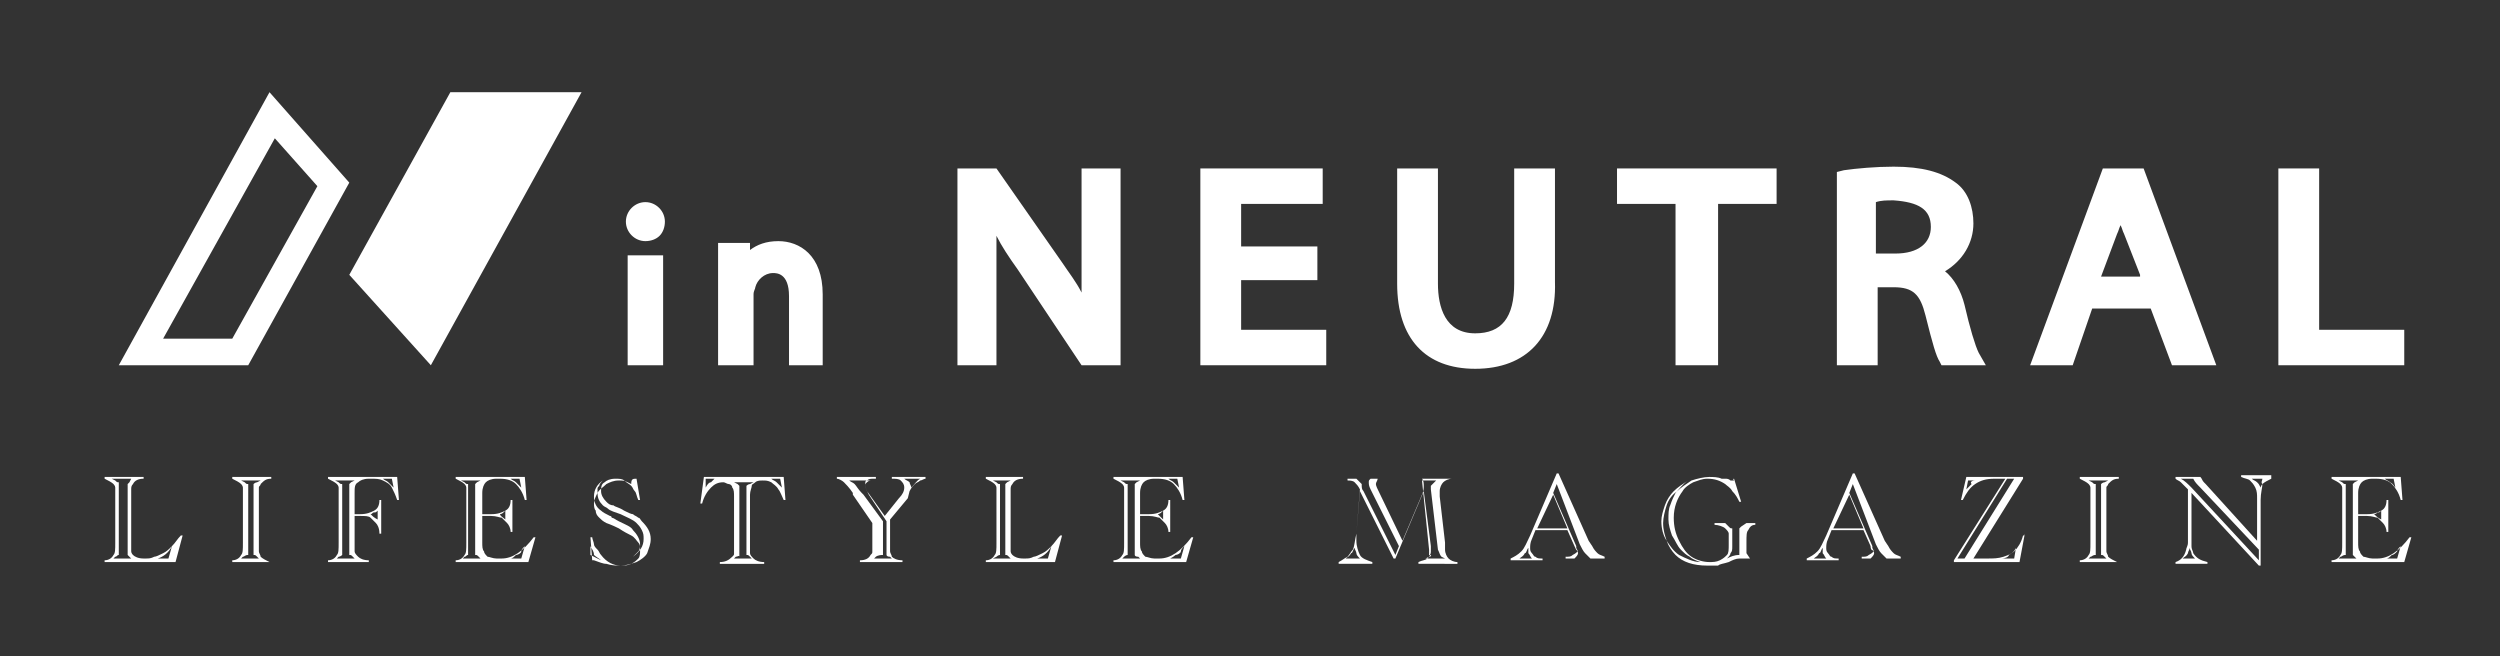 <?xml version="1.0" encoding="utf-8"?>
<!-- Generator: Adobe Illustrator 26.5.0, SVG Export Plug-In . SVG Version: 6.00 Build 0)  -->
<svg version="1.1" id="レイヤー_1" xmlns="http://www.w3.org/2000/svg" xmlns:xlink="http://www.w3.org/1999/xlink" x="0px"
	 y="0px" viewBox="0 0 141 37" style="enable-background:new 0 0 141 37;" xml:space="preserve">
<rect x="0" y="0" width="141" height="37" fill="#333333" stroke="none"/>
<style type="text/css">
	.st0{fill:#FFFFFF;}
</style>
<g>
	<g>
		<g>
			<path class="st0" d="M15.5,7.8l2.4,2.7l-4.8,8.6H9.2L15.5,7.8 M15.2,5.2L6.7,20.6H14l5.7-10.3L15.2,5.2L15.2,5.2z"/>
		</g>
		<polygon class="st0" points="25.4,5.2 19.7,15.5 24.3,20.6 32.8,5.2 		"/>
	</g>
	<g>
		<g>
			<g>
				<path class="st0" d="M61,20.6l-3.6-5.4c-0.5-0.7-0.9-1.3-1.2-1.9c0,0.7,0,1.5,0,2.5v4.8H54V9.5h2.2l3.7,5.3
					c0.4,0.6,0.8,1.1,1.1,1.7c0-0.8,0-1.5,0-2.3V9.5h2.2v11.1H61z"/>
			</g>
			<g>
				<polygon class="st0" points="67.7,20.6 67.7,9.5 74.6,9.5 74.6,11.5 70,11.5 70,13.9 74.3,13.9 74.3,15.8 70,15.8 70,18.6 
					74.8,18.6 74.8,20.6 				"/>
			</g>
			<g>
				<path class="st0" d="M83.2,20.8c-2.8,0-4.4-1.7-4.4-4.8V9.5h2.3V16c0,1.3,0.4,2.8,2.1,2.8c1.5,0,2.2-0.9,2.2-2.8V9.5h2.3v6.4
					C87.8,19,86.1,20.8,83.2,20.8z"/>
			</g>
			<g>
				<polygon class="st0" points="94.5,20.6 94.5,11.5 91.2,11.5 91.2,9.5 100.2,9.5 100.2,11.5 96.9,11.5 96.9,20.6 				"/>
			</g>
			<g>
				<path class="st0" d="M109.5,20.6l-0.1-0.2c-0.2-0.3-0.4-1-0.8-2.6c-0.3-1.2-0.7-1.6-1.8-1.6h-0.9v4.4h-2.3V9.7l0.4-0.1
					c0.7-0.1,1.8-0.2,2.8-0.2c1.6,0,2.7,0.3,3.5,0.9c0.7,0.5,1,1.4,1,2.3c0,1.1-0.6,2.1-1.6,2.7c0.5,0.4,0.9,1.1,1.1,1.9
					c0.3,1.3,0.6,2.3,0.8,2.7l0.4,0.7H109.5z M106.9,14.3c1.3,0,2-0.6,2-1.5c0-1-0.7-1.4-2.1-1.5c-0.4,0-0.7,0-1,0.1v2.9H106.9z"/>
			</g>
			<g>
				<path class="st0" d="M122.5,20.6l-1.2-3.2H118l-1.1,3.2h-2.4l4.1-11.1h2.3l4.1,11.1H122.5z M120.7,15.5l-0.9-2.3
					c-0.1-0.2-0.1-0.3-0.2-0.5c-0.1,0.2-0.1,0.3-0.2,0.5l-0.9,2.4H120.7z"/>
			</g>
			<g>
				<polygon class="st0" points="128.5,20.6 128.5,9.5 130.8,9.5 130.8,18.6 135.6,18.6 135.6,20.6 				"/>
			</g>
		</g>
	</g>
	<g>
		<g>
			<g>
				<path class="st0" d="M35.4,20.6v-6.2h2v6.2H35.4z M36.4,13.6c-0.6,0-1.1-0.5-1.1-1.1c0-0.6,0.5-1.1,1.1-1.1
					c0.6,0,1.1,0.5,1.1,1.1c0,0.3-0.1,0.6-0.3,0.8C37,13.5,36.7,13.6,36.4,13.6z"/>
			</g>
			<g>
				<path class="st0" d="M44.5,20.6v-3.9c0-1.3-0.7-1.3-0.9-1.3c-0.5,0-0.9,0.4-1,0.8c0,0.1-0.1,0.2-0.1,0.4v4h-2v-4.8
					c0-0.6,0-1.1,0-1.6l0-0.5h1.8l0,0.4c0.4-0.3,0.9-0.5,1.6-0.5c1.2,0,2.5,0.8,2.5,3v4H44.5z"/>
			</g>
		</g>
	</g>
</g>
<g>
	<path class="st0" d="M5.9,26.9h2.2V27c-0.3,0-0.5,0.1-0.6,0.3c-0.1,0.1-0.1,0.2-0.1,0.3c0,0.1,0,0.2,0,0.4v2.7c0,0.2,0,0.3,0,0.4
		c0,0.1,0.1,0.2,0.1,0.2c0.1,0.1,0.3,0.2,0.6,0.2h0.1c0.2,0,0.3,0,0.5-0.1c0.1,0,0.3-0.1,0.5-0.2c0.2-0.1,0.3-0.2,0.5-0.4
		c0.2-0.2,0.3-0.4,0.5-0.6h0.1l-0.4,1.5H5.9v-0.1c0.2,0,0.4-0.1,0.5-0.3c0.1-0.1,0.1-0.3,0.1-0.7V28c0-0.2,0-0.4,0-0.5
		c0-0.1-0.1-0.2-0.1-0.2c-0.1-0.1-0.3-0.2-0.5-0.3V26.9z M6.5,31.4l-0.1,0.1h1l-0.1-0.1c-0.1-0.1-0.1-0.1-0.1-0.1c0,0,0-0.1,0-0.2
		v-0.1c0,0,0,0,0,0V31v-3.3v-0.1c0,0,0,0,0,0v-0.1c0-0.1,0-0.1,0-0.2c0,0,0.1-0.1,0.1-0.1L7.4,27H6.3l0.2,0.1
		c0.1,0.1,0.1,0.1,0.2,0.1c0,0,0,0.1,0,0.2c0,0,0,0.1,0,0.1v0.1V31V31c0,0.1,0,0.1,0,0.1c0,0.1,0,0.1,0,0.2
		C6.6,31.3,6.6,31.4,6.5,31.4z M8.9,31.5h0.6l0.2-0.7C9.5,31.2,9.2,31.4,8.9,31.5z"/>
	<path class="st0" d="M15.3,31.7h-2.2v-0.1c0.2,0,0.4-0.1,0.5-0.3c0.1-0.1,0.1-0.3,0.1-0.7V28c0-0.2,0-0.4,0-0.5
		c0-0.1-0.1-0.2-0.1-0.2c-0.1-0.1-0.3-0.2-0.5-0.3v-0.1h2.2V27c-0.3,0-0.4,0.1-0.6,0.3c0,0.1-0.1,0.1-0.1,0.2c0,0.1,0,0.2,0,0.4v2.7
		c0,0.2,0,0.3,0,0.5c0,0.1,0.1,0.2,0.1,0.3c0.1,0.1,0.3,0.2,0.5,0.3V31.7z M13.7,31.4l-0.1,0.1h1l-0.1-0.1c-0.1-0.1-0.1-0.1-0.2-0.1
		c0,0,0-0.1,0-0.2v-0.1c0,0,0,0,0,0V31v-3.3v-0.1c0,0,0,0,0,0v-0.1c0-0.1,0-0.1,0-0.2c0,0,0.1-0.1,0.2-0.1l0.2-0.1h-1.1l0.2,0.1
		c0.1,0.1,0.1,0.1,0.2,0.1c0,0,0,0.1,0,0.2c0,0,0,0.1,0,0.1v0.1V31V31c0,0.1,0,0.1,0,0.1c0,0.1,0,0.1,0,0.2
		C13.8,31.3,13.8,31.4,13.7,31.4z"/>
	<path class="st0" d="M18.5,26.9h3.9l0.1,1.3h-0.1c-0.1-0.3-0.2-0.5-0.3-0.7c-0.1-0.2-0.3-0.3-0.5-0.4c-0.2-0.1-0.4-0.1-0.7-0.1
		h-0.1c-0.3,0-0.5,0.1-0.6,0.2C20,27.3,20,27.5,20,27.8V29h0.3c0.4,0,0.6-0.1,0.8-0.2c0.2-0.1,0.3-0.3,0.3-0.6h0.1v1.9h-0.1
		c0-0.3-0.1-0.5-0.2-0.6c-0.1-0.1-0.2-0.2-0.3-0.3c-0.1-0.1-0.3-0.1-0.6-0.1H20v1.5c0,0.2,0,0.4,0,0.5c0,0.1,0.1,0.2,0.2,0.3
		c0.1,0.1,0.3,0.2,0.6,0.2v0.1h-2.3v-0.1c0.2,0,0.4-0.1,0.5-0.3c0.1-0.1,0.1-0.3,0.1-0.7V28c0-0.2,0-0.4,0-0.5
		c0-0.1-0.1-0.2-0.1-0.2c-0.1-0.1-0.3-0.2-0.5-0.3V26.9z M19.1,31.4L19,31.5h1l-0.1-0.1c-0.1-0.1-0.1-0.1-0.2-0.1c0,0,0-0.1,0-0.2
		v-0.1c0,0,0,0,0,0V31v-3.3v-0.1c0,0,0,0,0,0v-0.1c0-0.1,0-0.1,0-0.2c0,0,0.1-0.1,0.1-0.1l0.2-0.1h-1.1l0.2,0.1
		c0.1,0.1,0.1,0.1,0.2,0.1c0,0,0,0.1,0,0.2c0,0,0,0.1,0,0.1v0.1V31V31c0,0.1,0,0.1,0,0.1c0,0.1,0,0.1,0,0.2
		C19.3,31.3,19.2,31.4,19.1,31.4z M21.3,29.3v-0.5c-0.1,0.1-0.1,0.1-0.2,0.1c-0.1,0-0.1,0.1-0.2,0.1C21,29.1,21.1,29.2,21.3,29.3z
		 M22.2,27.5L22.1,27h-0.5c0.1,0.1,0.2,0.1,0.3,0.2C22,27.3,22.1,27.4,22.2,27.5z"/>
	<path class="st0" d="M25.6,26.9h4l0.1,1.3h-0.1c-0.1-0.4-0.3-0.7-0.5-0.9c-0.2-0.2-0.5-0.3-0.9-0.3h-0.2c-0.3,0-0.5,0.1-0.6,0.2
		c-0.1,0.1-0.2,0.3-0.2,0.6V29h0.5c0.4,0,0.6-0.1,0.8-0.2c0.2-0.1,0.3-0.3,0.3-0.6h0.1V30h-0.1c0-0.2-0.1-0.4-0.2-0.5
		c-0.1-0.1-0.2-0.2-0.3-0.3c-0.1,0-0.3-0.1-0.6-0.1h-0.5v1.5c0,0.2,0,0.4,0.1,0.5c0,0.1,0.1,0.2,0.2,0.3c0.1,0,0.3,0.1,0.5,0.1h0.3
		c0.3,0,0.6-0.1,0.9-0.3c0.3-0.2,0.6-0.5,0.9-0.9l0,0h0.1l-0.4,1.4h-4.1v-0.1c0.2,0,0.4-0.1,0.5-0.3c0.1-0.1,0.1-0.3,0.1-0.7V28
		c0-0.2,0-0.4,0-0.5c0-0.1-0.1-0.2-0.1-0.2c-0.1-0.1-0.3-0.2-0.5-0.3V26.9z M26.2,31.4l-0.1,0.1h1L27,31.4c-0.1-0.1-0.1-0.1-0.2-0.1
		c0,0,0-0.1,0-0.2v-0.1c0,0,0,0,0,0V31v-3.3v-0.1c0,0,0,0,0,0v-0.1c0-0.1,0-0.1,0-0.2c0,0,0.1-0.1,0.1-0.1l0.2-0.1H26l0.2,0.1
		c0.1,0.1,0.1,0.1,0.2,0.1c0,0,0,0.1,0,0.2c0,0,0,0.1,0,0.1v0.1V31V31c0,0.1,0,0.1,0,0.1c0,0.1,0,0.1,0,0.2
		C26.3,31.3,26.3,31.4,26.2,31.4z M28.5,29.3v-0.5c-0.1,0.1-0.1,0.1-0.1,0.1c0,0-0.1,0.1-0.2,0.1C28.2,29.1,28.4,29.2,28.5,29.3z
		 M29.4,27.5L29.3,27h-0.5c0.1,0.1,0.2,0.1,0.3,0.2C29.2,27.3,29.3,27.4,29.4,27.5z M28.8,31.5h0.6l0.2-0.7
		c-0.1,0.1-0.2,0.2-0.2,0.3s-0.2,0.2-0.3,0.2C29,31.4,28.9,31.5,28.8,31.5z"/>
	<path class="st0" d="M35.9,27L35.9,27l0.2,1.2H36c-0.1-0.2-0.1-0.4-0.2-0.5c-0.1-0.1-0.1-0.2-0.2-0.3c-0.1-0.1-0.3-0.2-0.4-0.3
		C35.1,27,34.9,27,34.7,27c-0.3,0-0.5,0.1-0.6,0.2c-0.2,0.1-0.2,0.3-0.2,0.5c0,0.2,0.1,0.4,0.3,0.6c0.1,0.1,0.2,0.2,0.4,0.2
		c0.1,0.1,0.3,0.1,0.6,0.3c0.2,0.1,0.4,0.2,0.5,0.2c0.1,0.1,0.2,0.1,0.3,0.2c0.1,0,0.1,0.1,0.2,0.2c0.3,0.3,0.5,0.6,0.5,1
		c0,0.3-0.1,0.5-0.2,0.8c-0.1,0.2-0.4,0.4-0.6,0.5c-0.3,0.1-0.6,0.2-0.9,0.2c-0.2,0-0.5,0-0.8-0.1c-0.2,0-0.4-0.1-0.7-0.2l-0.1,0
		l-0.1-1.3h0.1c0,0.1,0.1,0.3,0.1,0.4c0,0.1,0.1,0.2,0.2,0.3c0.1,0.1,0.1,0.2,0.2,0.3c0.3,0.4,0.7,0.6,1.1,0.6c0.2,0,0.4,0,0.6-0.1
		c0.2-0.1,0.3-0.2,0.4-0.3c0.1-0.1,0.1-0.3,0.1-0.5c0-0.2,0-0.3-0.1-0.4c-0.1-0.1-0.2-0.3-0.4-0.4c-0.2-0.1-0.4-0.2-0.7-0.4
		c-0.4-0.2-0.7-0.3-0.7-0.3c-0.2-0.1-0.3-0.2-0.4-0.3c-0.1-0.1-0.2-0.2-0.2-0.4c-0.1-0.1-0.1-0.3-0.1-0.4c0-0.2,0.1-0.4,0.2-0.6
		c0.1-0.2,0.3-0.3,0.5-0.5c0.2-0.1,0.4-0.2,0.7-0.2c0.2,0,0.3,0,0.5,0.1l0.2,0.1C35.6,27,35.7,27,35.9,27z M33.3,30.8l0,0.5
		c0.2,0.1,0.4,0.2,0.6,0.3c-0.1-0.1-0.3-0.2-0.4-0.3C33.5,31.1,33.4,31,33.3,30.8z M35.7,31.4c0.4-0.3,0.6-0.6,0.6-1
		c0-0.2,0-0.3-0.1-0.5c-0.1-0.2-0.2-0.3-0.3-0.4c-0.2-0.2-0.5-0.3-0.9-0.5c-0.3-0.1-0.6-0.2-0.7-0.3c-0.1-0.1-0.2-0.1-0.3-0.2
		c-0.2-0.2-0.3-0.4-0.3-0.7c0-0.1,0-0.2,0-0.2c0-0.1,0-0.1,0.1-0.2c0-0.1,0.1-0.2,0.2-0.3c-0.3,0.2-0.5,0.5-0.5,0.9
		c0,0.3,0.1,0.6,0.4,0.8c0.1,0.1,0.3,0.2,0.5,0.3c0,0,0.1,0,0.1,0.1c0.1,0,0.2,0.1,0.4,0.2c0.4,0.2,0.7,0.3,0.8,0.5
		c0.2,0.2,0.4,0.5,0.4,0.8c0,0.1,0,0.3-0.1,0.4C35.9,31.2,35.8,31.3,35.7,31.4z"/>
	<path class="st0" d="M39.7,26.9h4.5l0.1,1.3h-0.1c-0.1-0.2-0.2-0.5-0.3-0.6c-0.1-0.2-0.3-0.3-0.4-0.4c-0.2-0.1-0.3-0.1-0.5-0.1
		c-0.1,0-0.3,0-0.4,0.1c-0.1,0.1-0.2,0.1-0.2,0.2c0,0.1-0.1,0.3-0.1,0.5v2.8c0,0.2,0,0.4,0,0.5c0,0.1,0.1,0.2,0.2,0.3
		c0.1,0.1,0.3,0.2,0.6,0.2v0.1h-2.5v-0.1c0.3,0,0.5-0.1,0.7-0.3c0.1-0.1,0.1-0.1,0.1-0.2c0-0.1,0-0.2,0-0.4v-2.8
		c0-0.2,0-0.4-0.1-0.5c0-0.1-0.1-0.2-0.2-0.2c-0.1,0-0.2-0.1-0.3-0.1c-0.3,0-0.5,0.1-0.7,0.3c-0.2,0.2-0.4,0.5-0.5,0.9h-0.1
		L39.7,26.9z M40.3,27h-0.5l0,0.5c0.1-0.2,0.2-0.3,0.3-0.3C40.1,27.2,40.2,27.1,40.3,27z M41.5,31.4l-0.1,0.1h1l-0.1-0.1
		c-0.1-0.1-0.1-0.1-0.2-0.1c0,0,0-0.1,0-0.2V31v0c0,0,0,0,0,0v-3.3c0,0,0,0,0,0v0v-0.1c0-0.1,0-0.1,0-0.2c0,0,0.1-0.1,0.2-0.1
		l0.2-0.1h-1.1l0.2,0.1c0.1,0.1,0.1,0.1,0.1,0.1c0,0,0,0.1,0,0.2v0.1c0,0,0,0,0,0.1V31c0,0,0,0,0,0.1v0.1c0,0.1,0,0.1,0,0.2
		C41.7,31.3,41.6,31.4,41.5,31.4z M44.1,27.5L44,27h-0.5c0.1,0.1,0.2,0.1,0.3,0.2C43.9,27.3,44,27.4,44.1,27.5z"/>
	<path class="st0" d="M51.2,28.1l-1,1.2v1.3c0,0.2,0,0.4,0,0.5c0,0.1,0.1,0.2,0.1,0.3c0.1,0.1,0.3,0.2,0.6,0.2v0.1h-2.4v-0.1
		c0.3,0,0.5-0.1,0.6-0.3c0.1-0.1,0.1-0.1,0.1-0.2c0-0.1,0-0.2,0-0.4v-1.2l-1.1-1.6l0-0.1c-0.2-0.3-0.4-0.5-0.5-0.6
		c-0.1-0.1-0.3-0.2-0.4-0.2v-0.1h2.2V27l-0.1,0c-0.2,0-0.3,0-0.4,0.1c-0.1,0-0.1,0.1-0.1,0.2c0,0.1,0,0.2,0.1,0.4l1,1.4l0.8-1
		c0.2-0.2,0.3-0.4,0.3-0.6c0-0.2-0.1-0.3-0.2-0.4c-0.1-0.1-0.3-0.1-0.5-0.1v-0.1h1.9V27c-0.1,0-0.2,0.1-0.3,0.1
		c-0.1,0.1-0.2,0.1-0.3,0.2c-0.1,0.1-0.2,0.2-0.3,0.4L51.2,28.1L51.2,28.1z M49.4,31.4l-0.1,0.1h1l-0.1-0.1C50,31.4,50,31.3,50,31.3
		c0,0,0-0.1,0-0.2v-0.1c0,0,0,0,0,0V31v-1.6l-1-1.5c-0.1-0.2-0.2-0.4-0.2-0.5c0-0.1,0-0.1,0.1-0.2c0,0,0.1-0.1,0.2-0.1h-1.2
		c0.1,0.1,0.2,0.1,0.3,0.2c0.1,0.1,0.2,0.3,0.4,0.5l0.1,0.1l1.1,1.5V31V31c0,0.1,0,0.1,0,0.1c0,0.1,0,0.1,0,0.2
		C49.5,31.3,49.4,31.4,49.4,31.4z M51.4,27.5c0.2-0.2,0.3-0.4,0.5-0.5H51c0.1,0.1,0.2,0.1,0.3,0.2C51.3,27.3,51.4,27.4,51.4,27.5z"
		/>
	<path class="st0" d="M55.5,26.9h2.2V27c-0.3,0-0.5,0.1-0.6,0.3c-0.1,0.1-0.1,0.2-0.1,0.3c0,0.1,0,0.2,0,0.4v2.7c0,0.2,0,0.3,0,0.4
		c0,0.1,0.1,0.2,0.1,0.2c0.1,0.1,0.3,0.2,0.6,0.2h0.1c0.2,0,0.3,0,0.5-0.1c0.1,0,0.3-0.1,0.5-0.2c0.2-0.1,0.3-0.2,0.5-0.4
		c0.2-0.2,0.3-0.4,0.5-0.6h0.1l-0.4,1.5h-3.9v-0.1c0.2,0,0.4-0.1,0.5-0.3c0.1-0.1,0.1-0.3,0.1-0.7V28c0-0.2,0-0.4,0-0.5
		c0-0.1-0.1-0.2-0.1-0.2c-0.1-0.1-0.3-0.2-0.5-0.3V26.9z M56.2,31.4L56,31.5h1l-0.1-0.1c-0.1-0.1-0.1-0.1-0.2-0.1c0,0,0-0.1,0-0.2
		v-0.1c0,0,0,0,0,0V31v-3.3v-0.1c0,0,0,0,0,0v-0.1c0-0.1,0-0.1,0-0.2c0,0,0.1-0.1,0.1-0.1l0.2-0.1H56l0.2,0.1
		c0.1,0.1,0.1,0.1,0.2,0.1c0,0,0,0.1,0,0.2c0,0,0,0.1,0,0.1v0.1V31V31c0,0.1,0,0.1,0,0.1c0,0.1,0,0.1,0,0.2
		C56.3,31.3,56.2,31.4,56.2,31.4z M58.5,31.5h0.6l0.2-0.7C59.1,31.2,58.8,31.4,58.5,31.5z"/>
	<path class="st0" d="M62.7,26.9h4l0.1,1.3h-0.1c-0.1-0.4-0.3-0.7-0.5-0.9c-0.2-0.2-0.5-0.3-0.9-0.3h-0.2c-0.3,0-0.5,0.1-0.6,0.2
		c-0.1,0.1-0.2,0.3-0.2,0.6V29h0.5c0.4,0,0.6-0.1,0.8-0.2c0.2-0.1,0.3-0.3,0.3-0.6h0.1V30h-0.1c0-0.2-0.1-0.4-0.2-0.5
		c-0.1-0.1-0.2-0.2-0.3-0.3c-0.1,0-0.3-0.1-0.6-0.1h-0.5v1.5c0,0.2,0,0.4,0.1,0.5c0,0.1,0.1,0.2,0.2,0.3c0.1,0,0.3,0.1,0.5,0.1h0.3
		c0.3,0,0.6-0.1,0.9-0.3c0.3-0.2,0.6-0.5,0.9-0.9l0,0h0.1l-0.4,1.4h-4.1v-0.1c0.2,0,0.4-0.1,0.5-0.3c0.1-0.1,0.1-0.3,0.1-0.7V28
		c0-0.2,0-0.4,0-0.5c0-0.1-0.1-0.2-0.1-0.2c-0.1-0.1-0.3-0.2-0.5-0.3V26.9z M63.4,31.4l-0.1,0.1h1l-0.1-0.1C64,31.4,64,31.3,64,31.3
		c0,0,0-0.1,0-0.2v-0.1c0,0,0,0,0,0V31v-3.3v-0.1c0,0,0,0,0,0v-0.1c0-0.1,0-0.1,0-0.2c0,0,0.1-0.1,0.1-0.1l0.2-0.1h-1.1l0.2,0.1
		c0.1,0.1,0.1,0.1,0.2,0.1c0,0,0,0.1,0,0.2c0,0,0,0.1,0,0.1v0.1V31V31c0,0.1,0,0.1,0,0.1c0,0.1,0,0.1,0,0.2
		C63.5,31.3,63.4,31.4,63.4,31.4z M65.6,29.3v-0.5c-0.1,0.1-0.1,0.1-0.1,0.1c0,0-0.1,0.1-0.2,0.1C65.4,29.1,65.5,29.2,65.6,29.3z
		 M66.5,27.5L66.4,27h-0.5c0.1,0.1,0.2,0.1,0.3,0.2C66.3,27.3,66.4,27.4,66.5,27.5z M66,31.5h0.6l0.2-0.7c-0.1,0.1-0.2,0.2-0.2,0.3
		s-0.2,0.2-0.3,0.2C66.2,31.4,66,31.5,66,31.5z"/>
	<path class="st0" d="M80.3,27.7l-1.6,3.8h-0.1l-1.9-3.8l-0.2,2.4c0,0.1,0,0.3,0,0.4c0,0.3,0.1,0.6,0.2,0.8c0.1,0.2,0.4,0.3,0.7,0.4
		v0.1h-1.9v-0.1c0.2-0.1,0.3-0.2,0.5-0.3c0.1-0.1,0.2-0.3,0.3-0.4c0.1-0.2,0.1-0.5,0.2-0.9l0.2-2.5c-0.1-0.2-0.2-0.3-0.3-0.4
		c-0.1-0.1-0.3-0.1-0.4-0.1v-0.1h1.7c0,0,0,0,0,0c0,0,0,0,0,0c0,0.1-0.1,0.2-0.1,0.3c0,0.1,0.1,0.3,0.2,0.5l1.3,2.7l1.1-2.6
		c0.1-0.2,0.1-0.4,0.1-0.5c0-0.1,0-0.3-0.1-0.4h1.7V27c-0.2,0-0.4,0.1-0.5,0.2c-0.1,0.1-0.2,0.3-0.2,0.5c0,0.1,0,0.1,0,0.2l0,0.1
		l0.3,2.6c0,0,0,0,0,0.1c0,0,0,0,0,0c0,0,0,0,0,0.1c0,0,0,0.1,0,0.2c0,0.2,0.1,0.4,0.2,0.5c0.1,0.1,0.3,0.2,0.5,0.2v0.1H80v-0.1
		c0.2-0.1,0.4-0.1,0.5-0.2c0.1-0.1,0.2-0.2,0.2-0.4c0-0.1,0-0.2,0-0.3L80.3,27.7z M75.9,31.5h0.8c-0.1-0.1-0.2-0.2-0.2-0.3
		c0-0.1-0.1-0.2-0.1-0.3c-0.1,0.1-0.1,0.3-0.2,0.3C76.1,31.4,76,31.4,75.9,31.5z M76.9,27.7l1.8,3.6l0.2-0.5l-1.6-3.2
		c-0.1-0.2-0.1-0.3-0.1-0.4c0-0.1,0-0.1,0.1-0.2h-0.8c0.1,0.1,0.2,0.2,0.3,0.3C76.8,27.5,76.8,27.6,76.9,27.7z M80.6,31.4l-0.2,0.1
		h1.1l-0.2-0.1c-0.1-0.1-0.1-0.2-0.2-0.4l-0.4-3.4c0-0.1,0-0.1,0-0.1c0-0.1,0-0.1,0-0.1c0,0,0.1-0.1,0.1-0.1l0.2-0.2h-0.8l0.4,3.9
		l0,0.1c0,0.1,0,0.1,0,0.1c0,0.1,0,0.1,0,0.1C80.8,31.3,80.7,31.4,80.6,31.4z"/>
	<path class="st0" d="M88.8,30.8l-0.4-0.9h-1.8l-0.2,0.5c-0.1,0.2-0.1,0.4-0.1,0.5c0,0.1,0,0.2,0.1,0.3c0.1,0.1,0.1,0.2,0.2,0.2
		c0.1,0.1,0.2,0.1,0.4,0.1v0.1h-1.8v-0.1c0.2-0.1,0.4-0.2,0.6-0.4c0.2-0.2,0.3-0.5,0.5-0.9l1.5-3.5h0.1l1.7,3.8c0,0,0,0,0,0
		c0,0,0,0,0,0c0,0,0,0,0,0l0.2,0.3c0.1,0.2,0.2,0.3,0.3,0.4c0.1,0.1,0.2,0.1,0.4,0.2v0.1h-2.2v-0.1c0.2,0,0.3,0,0.4-0.1
		c0.2-0.1,0.3-0.2,0.3-0.3C88.9,31.1,88.9,31,88.8,30.8z M85.7,31.5h0.7c-0.1-0.1-0.1-0.2-0.2-0.3c0-0.1,0-0.2,0-0.2
		c0,0,0-0.1,0-0.1c-0.1,0.1-0.1,0.3-0.2,0.3C85.9,31.4,85.8,31.4,85.7,31.5z M86.7,29.8h1.7l-0.8-1.9L86.7,29.8z M87.8,27.3
		l-0.2,0.5l1.3,3l0,0.1c0.1,0.2,0.1,0.3,0.1,0.3c0,0.1-0.1,0.2-0.2,0.3h0.9c-0.1-0.1-0.2-0.2-0.3-0.3c-0.1-0.1-0.2-0.3-0.3-0.5
		L87.8,27.3z"/>
	<path class="st0" d="M97.8,27l0.4,1.3h-0.1c-0.1-0.2-0.2-0.4-0.4-0.6c-0.1-0.2-0.3-0.3-0.4-0.4c-0.3-0.2-0.6-0.3-1-0.3
		c-0.3,0-0.5,0.1-0.8,0.2c-0.2,0.1-0.5,0.3-0.6,0.5c-0.3,0.4-0.5,0.9-0.5,1.5c0,0.5,0.1,0.9,0.3,1.3c0.2,0.4,0.4,0.7,0.7,0.9
		c0.3,0.2,0.7,0.3,1,0.3c0.2,0,0.4,0,0.6-0.1c0.2-0.1,0.3-0.2,0.4-0.3c0.1-0.1,0.1-0.3,0.1-0.6v-0.1c0-0.2,0-0.4,0-0.5
		c0-0.1-0.1-0.2-0.2-0.3c-0.1-0.1-0.4-0.2-0.6-0.2v-0.1H99v0.1c-0.2,0-0.3,0.1-0.4,0.3c-0.1,0.1-0.1,0.3-0.1,0.7v0.6l0.2,0.3
		c0,0-0.1,0-0.1,0c-0.2,0-0.4,0-0.5,0c-0.2,0-0.4,0.1-0.6,0.2c-0.3,0.1-0.5,0.1-0.6,0.2c-0.2,0-0.4,0-0.6,0c-0.8,0-1.4-0.2-1.8-0.6
		c-0.2-0.2-0.4-0.5-0.5-0.8c-0.1-0.3-0.2-0.6-0.2-1c0-0.3,0.1-0.7,0.2-1c0.1-0.3,0.3-0.6,0.6-0.8c0.2-0.2,0.5-0.4,0.8-0.6
		c0.3-0.1,0.7-0.2,1-0.2c0.2,0,0.5,0,0.7,0.1c0,0,0.1,0,0.2,0c0.1,0,0.2,0,0.3,0.1c0.1,0,0.1,0,0.2,0c0,0,0,0,0,0
		C97.7,27,97.8,27,97.8,27C97.8,27,97.8,27,97.8,27z M95.9,31.7c-0.3-0.1-0.5-0.2-0.6-0.3c-0.2-0.1-0.3-0.2-0.5-0.4
		c-0.2-0.2-0.3-0.5-0.5-0.8c-0.1-0.3-0.2-0.6-0.2-0.9c0-0.3,0-0.6,0.1-0.8c0.1-0.3,0.2-0.5,0.3-0.7c0.2-0.2,0.4-0.5,0.7-0.7
		c-0.3,0.2-0.6,0.4-0.8,0.6c-0.2,0.2-0.4,0.5-0.5,0.8c-0.1,0.3-0.2,0.6-0.2,0.9c0,0.4,0.1,0.8,0.3,1.1c0.2,0.3,0.4,0.6,0.7,0.8
		C95.1,31.5,95.5,31.7,95.9,31.7z M98.5,29.5h-1.2l0.2,0.2c0.1,0.1,0.1,0.1,0.2,0.1c0,0,0,0.1,0,0.2c0,0,0,0.1,0,0.1v0.1v0.1v0.5
		c0,0.2,0,0.3-0.1,0.4c0,0.1-0.1,0.2-0.2,0.3c0.2-0.1,0.4-0.2,0.7-0.2v-1.1v-0.1c0-0.1,0-0.1,0-0.1c0-0.1,0-0.1,0-0.2
		c0,0,0.1-0.1,0.1-0.1L98.5,29.5z"/>
	<path class="st0" d="M105.5,30.8l-0.4-0.9h-1.8l-0.2,0.5c-0.1,0.2-0.1,0.4-0.1,0.5c0,0.1,0,0.2,0.1,0.3c0.1,0.1,0.1,0.2,0.2,0.2
		c0.1,0.1,0.2,0.1,0.4,0.1v0.1h-1.8v-0.1c0.2-0.1,0.4-0.2,0.6-0.4c0.2-0.2,0.3-0.5,0.5-0.9l1.5-3.5h0.1l1.7,3.8c0,0,0,0,0,0
		c0,0,0,0,0,0c0,0,0,0,0,0l0.2,0.3c0.1,0.2,0.2,0.3,0.3,0.4c0.1,0.1,0.2,0.1,0.4,0.2v0.1h-2.2v-0.1c0.2,0,0.3,0,0.4-0.1
		c0.2-0.1,0.3-0.2,0.3-0.3C105.6,31.1,105.5,31,105.5,30.8z M102.3,31.5h0.7c-0.1-0.1-0.1-0.2-0.2-0.3c0-0.1,0-0.2,0-0.2
		c0,0,0-0.1,0-0.1c-0.1,0.1-0.1,0.3-0.2,0.3C102.5,31.4,102.4,31.4,102.3,31.5z M103.4,29.8h1.7l-0.8-1.9L103.4,29.8z M104.5,27.3
		l-0.2,0.5l1.3,3l0,0.1c0.1,0.2,0.1,0.3,0.1,0.3c0,0.1-0.1,0.2-0.2,0.3h0.9c-0.1-0.1-0.2-0.2-0.3-0.3c-0.1-0.1-0.2-0.3-0.3-0.5
		L104.5,27.3z"/>
	<path class="st0" d="M114.2,30.1l-0.3,1.6h-3.7v-0.1l2.9-4.6h-0.6c-0.5,0-0.8,0.1-1.1,0.3c-0.3,0.2-0.5,0.5-0.7,0.9h-0.1l0.3-1.3
		h3.2V27l-2.8,4.5h0.8c0.3,0,0.6,0,0.9-0.1c0.3-0.1,0.5-0.2,0.6-0.3c0.2-0.2,0.4-0.5,0.5-0.9H114.2z M110.4,31.5h0.4l2.8-4.5h-0.4
		L110.4,31.5z M111.4,27.1h-0.4l-0.1,0.5c0.1-0.1,0.2-0.2,0.3-0.3C111.1,27.2,111.2,27.1,111.4,27.1z M112.9,31.5h0.7l0.1-0.6
		c-0.1,0.2-0.2,0.3-0.4,0.4C113.3,31.4,113.1,31.5,112.9,31.5z"/>
	<path class="st0" d="M119.5,31.7h-2.2v-0.1c0.2,0,0.4-0.1,0.5-0.3c0.1-0.1,0.1-0.3,0.1-0.7V28c0-0.2,0-0.4,0-0.5
		c0-0.1-0.1-0.2-0.1-0.2c-0.1-0.1-0.3-0.2-0.5-0.3v-0.1h2.2V27c-0.3,0-0.4,0.1-0.6,0.3c0,0.1-0.1,0.1-0.1,0.2c0,0.1,0,0.2,0,0.4v2.7
		c0,0.2,0,0.3,0,0.5c0,0.1,0.1,0.2,0.1,0.3c0.1,0.1,0.3,0.2,0.5,0.3V31.7z M117.9,31.4l-0.1,0.1h1l-0.1-0.1
		c-0.1-0.1-0.1-0.1-0.2-0.1c0,0,0-0.1,0-0.2v-0.1c0,0,0,0,0,0V31v-3.3v-0.1c0,0,0,0,0,0v-0.1c0-0.1,0-0.1,0-0.2c0,0,0.1-0.1,0.2-0.1
		l0.2-0.1h-1.1l0.2,0.1c0.1,0.1,0.1,0.1,0.2,0.1c0,0,0,0.1,0,0.2c0,0,0,0.1,0,0.1v0.1V31V31c0,0.1,0,0.1,0,0.1c0,0.1,0,0.1,0,0.2
		C118,31.3,118,31.4,117.9,31.4z"/>
	<path class="st0" d="M127.5,28.2v3.7h-0.1l-3.8-4.1l0,2.4c0,0.3,0,0.5,0,0.6c0,0.2,0.1,0.3,0.1,0.4c0.2,0.3,0.4,0.4,0.8,0.5v0.1
		h-1.8v-0.1c0.3-0.1,0.5-0.3,0.6-0.7c0-0.1,0.1-0.2,0.1-0.4c0-0.1,0-0.3,0-0.5v-2.5c-0.2-0.2-0.3-0.3-0.4-0.4
		c-0.1-0.1-0.2-0.1-0.3-0.2v-0.1h1.4c0.1,0.1,0.1,0.2,0.2,0.3c0,0,0,0,0.1,0.1c0,0,0,0,0,0c0,0,0,0,0,0c0,0,0,0,0,0c0,0,0,0,0,0
		l2.9,3.2v-2.4c0-0.2,0-0.4-0.1-0.6c-0.1-0.2-0.2-0.3-0.3-0.4c-0.1-0.1-0.3-0.1-0.5-0.2v-0.1h1.7V27c-0.2,0.1-0.4,0.2-0.5,0.3
		C127.6,27.5,127.5,27.8,127.5,28.2z M123.6,27.5l3.8,4.1v-0.6l-3.3-3.5c-0.2-0.2-0.3-0.3-0.4-0.5H123
		C123.2,27.1,123.4,27.3,123.6,27.5z M123.1,31.5h0.7c-0.1-0.1-0.2-0.2-0.2-0.3c0-0.1-0.1-0.2-0.1-0.3c0,0.1-0.1,0.2-0.1,0.3
		C123.3,31.4,123.2,31.4,123.1,31.5z M127.6,27H127c0.1,0.1,0.2,0.1,0.3,0.2c0.1,0.1,0.1,0.1,0.2,0.3c0-0.1,0.1-0.2,0.1-0.2
		C127.5,27.2,127.6,27.1,127.6,27z"/>
	<path class="st0" d="M131.4,26.9h4l0.1,1.3h-0.1c-0.1-0.4-0.3-0.7-0.5-0.9c-0.2-0.2-0.5-0.3-0.9-0.3h-0.2c-0.3,0-0.5,0.1-0.6,0.2
		c-0.1,0.1-0.2,0.3-0.2,0.6V29h0.5c0.4,0,0.6-0.1,0.8-0.2c0.2-0.1,0.3-0.3,0.3-0.6h0.1V30h-0.1c0-0.2-0.1-0.4-0.2-0.5
		c-0.1-0.1-0.2-0.2-0.3-0.3c-0.1,0-0.3-0.1-0.6-0.1h-0.5v1.5c0,0.2,0,0.4,0.1,0.5c0,0.1,0.1,0.2,0.2,0.3c0.1,0,0.3,0.1,0.5,0.1h0.3
		c0.3,0,0.6-0.1,0.9-0.3c0.3-0.2,0.6-0.5,0.9-0.9l0,0h0.1l-0.4,1.4h-4.1v-0.1c0.2,0,0.4-0.1,0.5-0.3c0.1-0.1,0.1-0.3,0.1-0.7V28
		c0-0.2,0-0.4,0-0.5c0-0.1-0.1-0.2-0.1-0.2c-0.1-0.1-0.3-0.2-0.5-0.3V26.9z M132,31.4l-0.1,0.1h1l-0.1-0.1c-0.1-0.1-0.1-0.1-0.1-0.1
		c0,0,0-0.1,0-0.2v-0.1c0,0,0,0,0,0V31v-3.3v-0.1c0,0,0,0,0,0v-0.1c0-0.1,0-0.1,0-0.2c0,0,0.1-0.1,0.1-0.1l0.2-0.1h-1.1l0.2,0.1
		c0.1,0.1,0.1,0.1,0.2,0.1c0,0,0,0.1,0,0.2c0,0,0,0.1,0,0.1v0.1V31V31c0,0.1,0,0.1,0,0.1c0,0.1,0,0.1,0,0.2
		C132.1,31.3,132.1,31.4,132,31.4z M134.3,29.3v-0.5c-0.1,0.1-0.1,0.1-0.2,0.1c0,0-0.1,0.1-0.2,0.1C134,29.1,134.1,29.2,134.3,29.3z
		 M135.1,27.5l-0.1-0.5h-0.5c0.1,0.1,0.2,0.1,0.3,0.2C135,27.3,135,27.4,135.1,27.5z M134.6,31.5h0.6l0.2-0.7
		c-0.1,0.1-0.2,0.2-0.2,0.3c-0.1,0.1-0.2,0.2-0.3,0.2C134.8,31.4,134.7,31.5,134.6,31.5z"/>
</g>
</svg>

